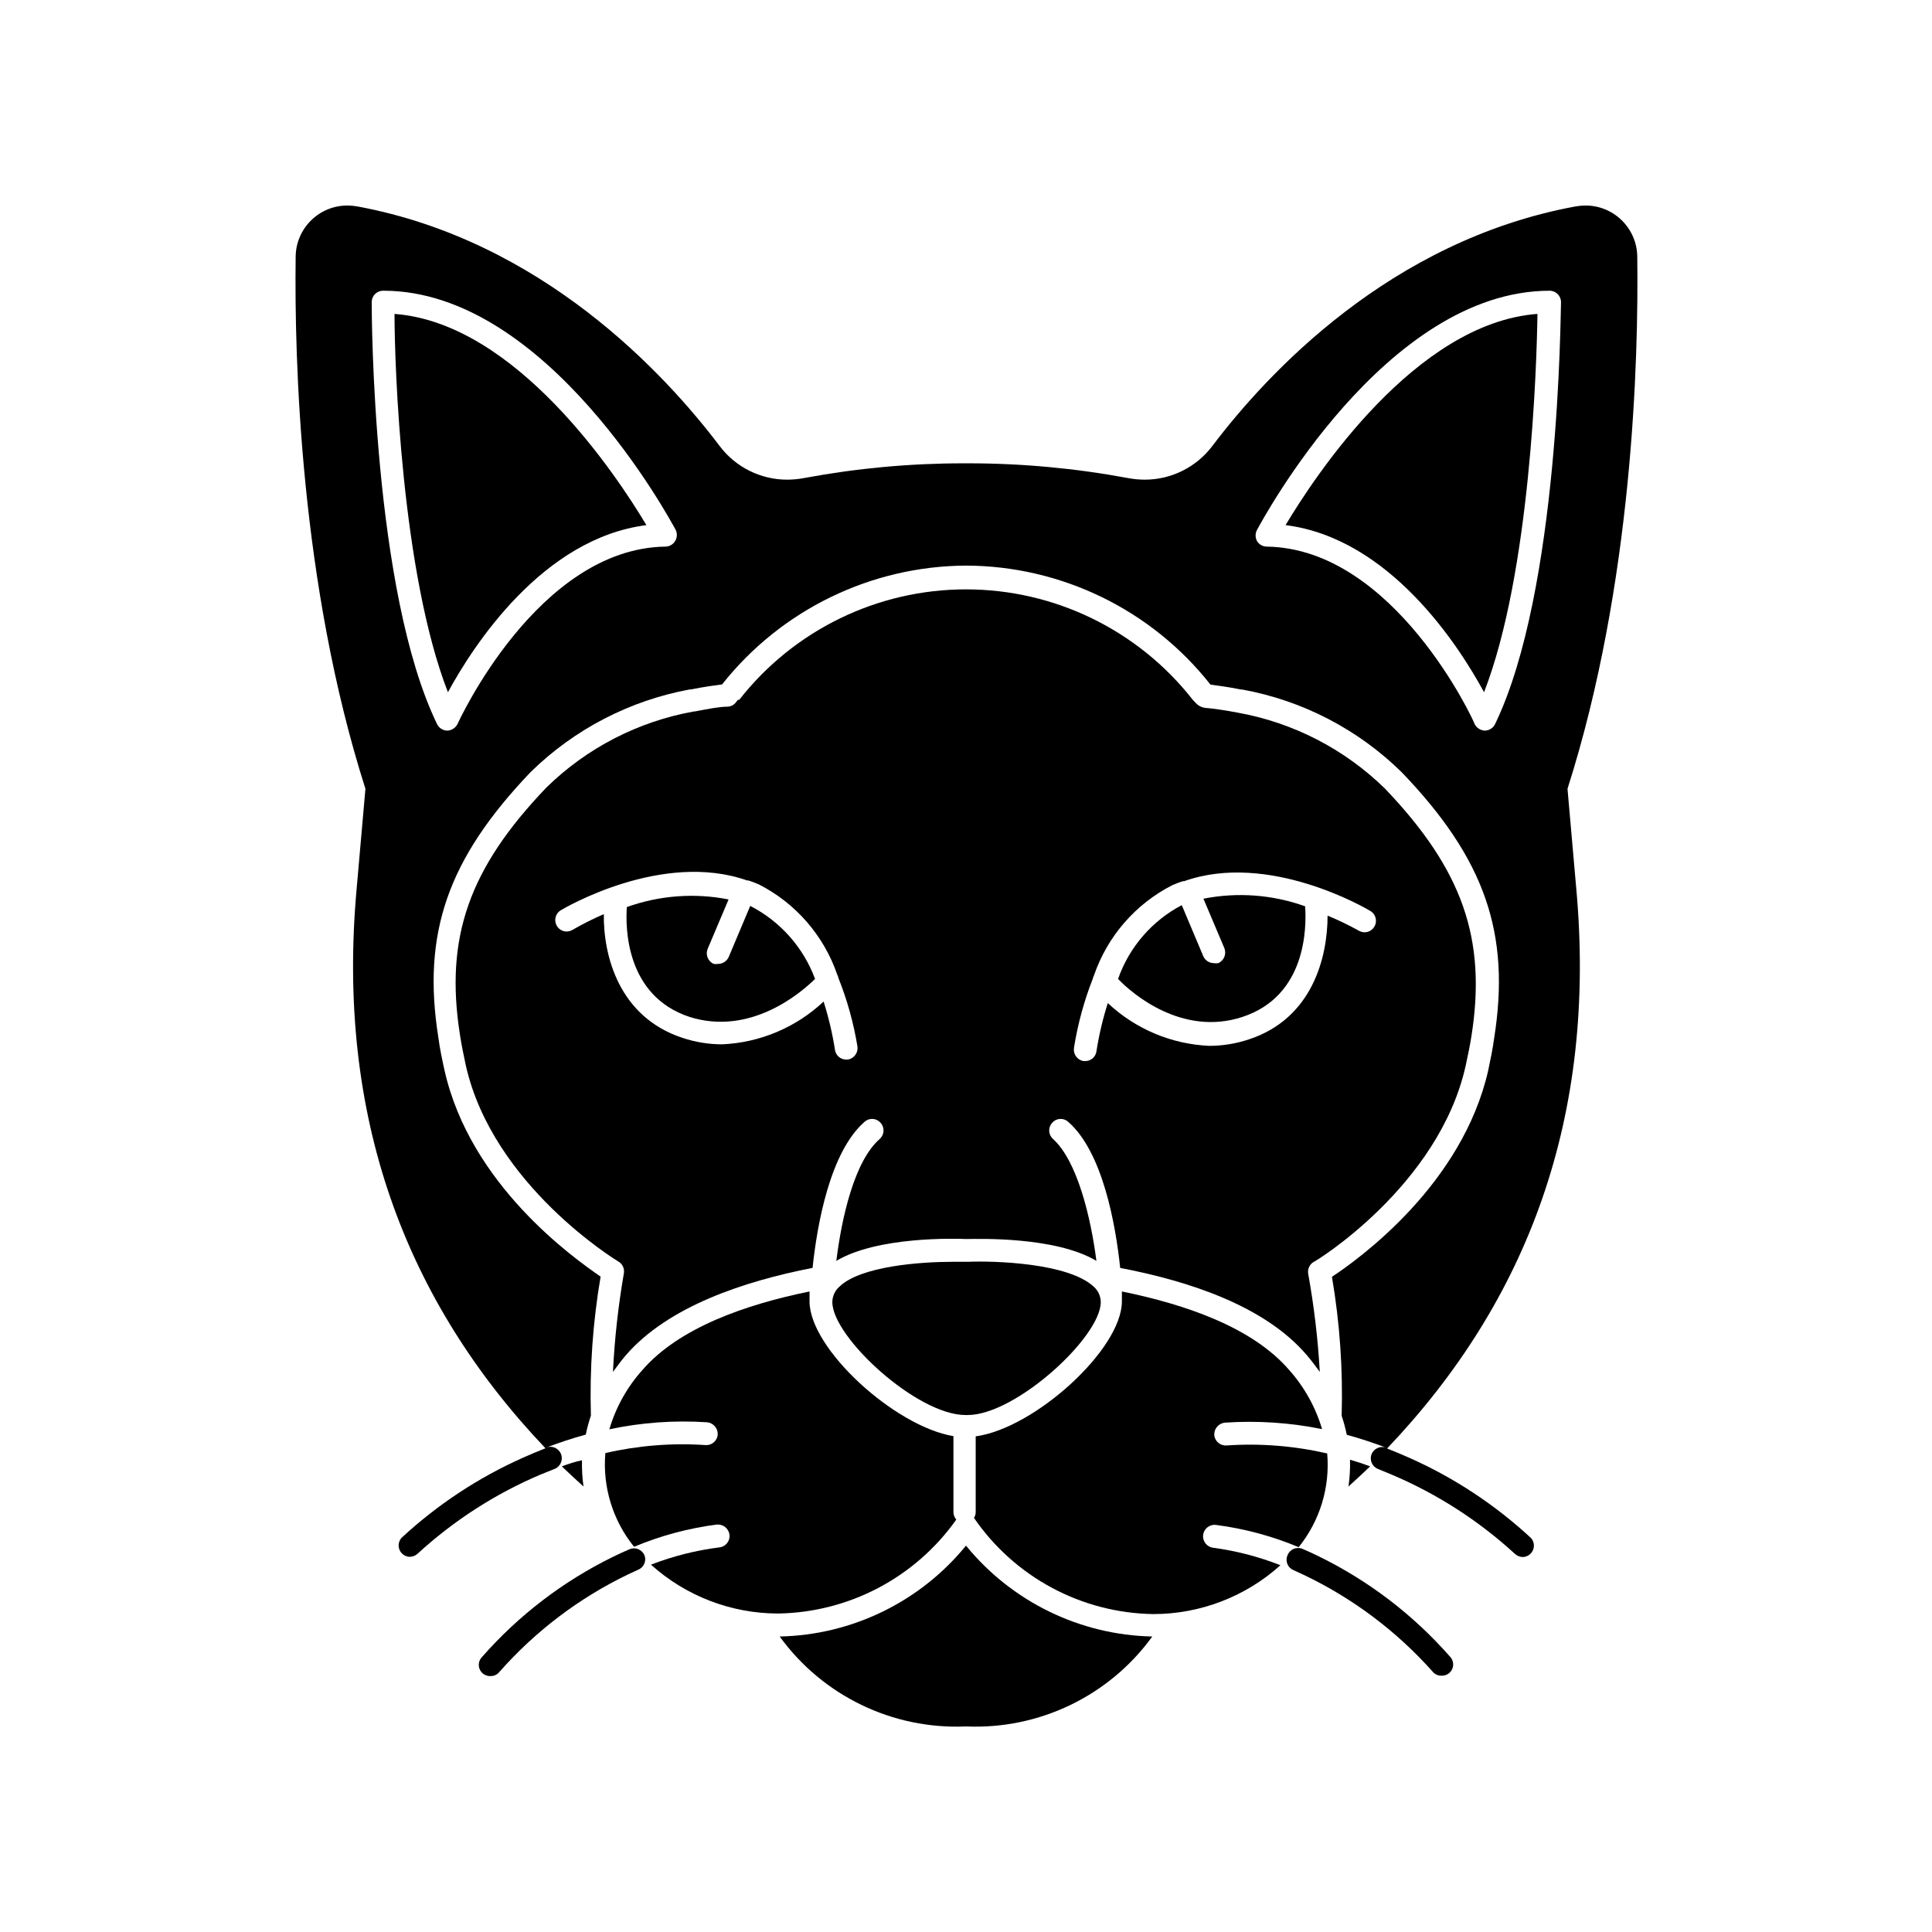 <?xml version="1.0" encoding="UTF-8"?>
<!-- Uploaded to: SVG Find, www.svgrepo.com, Generator: SVG Find Mixer Tools -->
<svg fill="#000000" width="800px" height="800px" version="1.1" viewBox="144 144 512 512" xmlns="http://www.w3.org/2000/svg">
 <g>
  <path d="m501.36 537.94c1.914-1.762 3.879-3.527 5.742-5.34-1.762-0.656-3.578-1.258-5.34-1.762l0.004-0.004c0.066 2.375-0.07 4.754-0.406 7.106z"/>
  <path d="m292.89 532.6c1.863 1.812 3.828 3.578 5.742 5.34h0.004c-0.328-2.301-0.461-4.629-0.402-6.953-1.766 0.352-3.578 0.957-5.344 1.613z"/>
  <path d="m309.31 481.57c-1.484 8.598-2.445 17.281-2.871 25.996 1.109-1.512 2.215-3.023 3.477-4.484 11.133-12.797 31.035-19.496 49.422-23.074 1.211-11.438 4.586-30.684 13.805-38.742 0.598-0.531 1.383-0.797 2.18-0.738 0.797 0.059 1.535 0.43 2.055 1.039 0.535 0.602 0.812 1.391 0.766 2.195-0.051 0.801-0.414 1.555-1.02 2.086-6.699 5.844-10.078 20.859-11.488 32.293 10.984-6.551 31.738-5.894 34.258-5.793h0.504c2.469 0 23.176-0.754 34.16 5.793-1.461-11.438-5.039-26.449-11.488-32.293h0.004c-0.605-0.531-0.973-1.285-1.02-2.086-0.047-0.805 0.23-1.594 0.766-2.195 0.52-0.609 1.258-0.98 2.055-1.039 0.793-0.059 1.578 0.207 2.18 0.738 9.219 8.062 12.594 27.305 13.805 38.742 18.34 3.527 38.289 10.078 49.422 23.074 1.258 1.461 2.367 2.973 3.477 4.484-0.492-8.723-1.52-17.402-3.074-25.996-0.207-1.23 0.352-2.465 1.41-3.125 0.352 0 33.199-20.152 40.305-51.941 0.605-2.769 1.16-5.441 1.562-8.012 4.031-25.645-2.367-43.984-22.922-65.496-10.715-10.488-24.336-17.508-39.098-20.152-3.879-0.754-6.699-1.059-8.062-1.211l0.004 0.004c-1.055-0.02-2.062-0.434-2.824-1.16l-0.957-1.008c-14.465-18.48-36.633-29.281-60.102-29.281-23.473 0-45.641 10.801-60.105 29.281h-0.352l-0.555 0.707c-0.562 0.707-1.418 1.113-2.32 1.105-1.812 0-4.637 0.504-8.516 1.258h-0.25v0.004c-14.758 2.641-28.379 9.664-39.094 20.152-20.555 21.461-26.953 39.801-22.922 65.496 0.402 2.672 0.957 5.34 1.562 8.16 7.152 31.789 40.004 51.691 40.305 51.891h-0.004c1.211 0.629 1.852 1.992 1.562 3.328zm124.29-78.191c0.055-0.301 0.16-0.59 0.305-0.859 3.555-10.363 10.996-18.945 20.754-23.93 0.906-0.402 1.863-0.754 2.769-1.059h0.352c22.418-7.961 48.266 7.203 49.422 7.91h0.008c1.41 0.867 1.859 2.711 1.008 4.133-0.402 0.695-1.066 1.203-1.844 1.402-0.777 0.199-1.605 0.074-2.289-0.344-2.676-1.484-5.438-2.812-8.262-3.981 0 10.984-3.981 27.258-20.859 32.797-3.379 1.129-6.918 1.707-10.48 1.715-10.035-0.438-19.578-4.461-26.902-11.336-1.336 4.195-2.344 8.492-3.023 12.848-0.223 1.461-1.492 2.535-2.973 2.516h-0.453c-1.645-0.281-2.762-1.824-2.519-3.477 0.992-6.273 2.664-12.426 4.988-18.336zm-137.89-12.949c-0.688 0.418-1.512 0.543-2.289 0.344-0.781-0.199-1.445-0.703-1.844-1.402-0.852-1.418-0.402-3.262 1.008-4.129 1.16-0.707 27.004-15.82 49.422-7.91h0.352c0.906 0.301 1.863 0.656 2.769 1.059h0.004c9.762 4.984 17.203 13.562 20.758 23.93 0.152 0.266 0.254 0.555 0.301 0.855 2.332 5.848 4.019 11.93 5.039 18.137 0.242 1.652-0.875 3.195-2.519 3.477h-0.453c-1.48 0.02-2.746-1.055-2.973-2.519-0.676-4.352-1.688-8.648-3.023-12.848-7.32 6.879-16.867 10.898-26.902 11.336-3.562-0.004-7.102-0.582-10.48-1.711-16.879-5.543-21.008-21.816-20.859-32.797h0.004c-2.848 1.23-5.625 2.629-8.312 4.18z"/>
  <path d="m326.75 413.5c15.973 5.039 29.27-6.144 33.25-10.078v0.004c-3.109-8.371-9.238-15.273-17.18-19.348l-5.691 13.504c-0.484 1.129-1.594 1.859-2.824 1.863-0.383 0.066-0.773 0.066-1.156 0-1.531-0.668-2.246-2.438-1.613-3.981l5.543-13.098v-0.004c-9.004-1.777-18.316-1.078-26.957 2.016-0.402 5.543-0.25 23.578 16.629 29.121z"/>
  <path d="m473.25 413.5c16.879-5.543 17.027-23.527 16.625-29.32-8.637-3.098-17.953-3.793-26.953-2.016l5.543 13.098h-0.004c0.633 1.547-0.082 3.312-1.609 3.981-0.383 0.07-0.777 0.07-1.16 0-1.23 0-2.34-0.734-2.82-1.863l-5.691-13.504h-0.004c-7.894 4.148-13.926 11.133-16.875 19.551 3.727 3.93 17.027 15.312 32.949 10.074z"/>
  <path d="m400 553.61c-12.137 14.875-30.184 23.68-49.375 24.082 11.41 15.734 29.957 24.688 49.375 23.832 19.414 0.855 37.965-8.098 49.371-23.832-19.191-0.402-37.238-9.207-49.371-24.082z"/>
  <path d="m469.02 527.06c-1.652 0.117-3.09-1.121-3.223-2.769-0.09-1.672 1.156-3.117 2.82-3.277 8.621-0.578 17.277-0.004 25.746 1.715-1.715-5.801-4.691-11.152-8.719-15.668-9.773-11.336-27.508-17.383-44.332-20.809v2.621c0 12.746-23.227 33.703-38.742 35.77v20.152h-0.004c-0.008 0.52-0.168 1.027-0.453 1.461 10.777 15.715 28.508 25.219 47.562 25.492 12.43-0.016 24.418-4.625 33.652-12.945-5.734-2.258-11.723-3.816-17.836-4.637-1.668-0.207-2.852-1.73-2.644-3.402 0.211-1.668 1.73-2.852 3.402-2.644 7.535 0.977 14.906 2.957 21.914 5.894 5.633-6.992 8.34-15.891 7.559-24.836-8.75-2.016-17.746-2.731-26.703-2.117z"/>
  <path d="m397.43 546.71c-0.477-0.543-0.742-1.242-0.758-1.965v-20.152c-15.516-2.57-38.137-23.125-38.137-35.719v-2.621c-16.828 3.426-34.562 9.574-44.285 20.809-4.059 4.519-7.051 9.891-8.766 15.719 8.504-1.809 17.219-2.434 25.895-1.863 1.668 0.16 2.91 1.602 2.82 3.273-0.133 1.652-1.57 2.887-3.223 2.769-8.906-0.598-17.852 0.117-26.551 2.117-0.77 8.953 1.957 17.852 7.609 24.84 7.008-2.934 14.379-4.918 21.914-5.894 1.656-0.152 3.141 1.023 3.375 2.668 0.207 1.656-0.965 3.168-2.621 3.375-6.227 0.777-12.336 2.316-18.188 4.586 9.238 8.32 21.227 12.93 33.656 12.949 18.82-0.285 36.379-9.531 47.258-24.891z"/>
  <path d="m400.45 478.39h-3.977c-8.613 0-24.336 1.16-29.977 6.551h-0.004c-1.207 1.035-1.906 2.543-1.914 4.129 0 9.27 22.418 29.926 35.266 29.926h0.605c12.695 0 35.266-20.656 35.266-29.926-0.012-1.586-0.707-3.094-1.914-4.129-6.75-6.246-26.352-6.852-33.352-6.551z"/>
  <path d="m248.55 227.19c0 13.703 1.863 68.668 14.156 100.26 6.801-12.543 25.191-40.809 52.598-44.285-7.859-13.148-34.512-53.555-66.754-55.973z"/>
  <path d="m484.69 283.16c27.508 3.477 45.797 31.738 52.598 44.285 12.293-31.59 13.957-86.555 14.156-100.26-32.293 2.418-58.895 42.824-66.754 55.973z"/>
  <path d="m314.8 556.18c-0.312-0.746-0.906-1.332-1.656-1.637-0.746-0.301-1.582-0.293-2.324 0.023-1.512 0.656-2.973 1.309-4.383 2.016-13.211 6.473-25.008 15.496-34.711 26.551-0.859 0.883-1.082 2.199-0.57 3.312 0.512 1.117 1.66 1.805 2.887 1.727 0.902 0.016 1.762-0.395 2.316-1.109 9.531-10.805 21.129-19.594 34.109-25.844l2.719-1.258v-0.004c1.461-0.625 2.172-2.289 1.613-3.777z"/>
  <path d="m485.19 556.18c-0.316 0.734-0.32 1.562-0.02 2.305 0.305 0.738 0.891 1.324 1.633 1.625l2.719 1.258h0.004c12.957 6.18 24.551 14.883 34.105 25.594 0.555 0.715 1.414 1.125 2.316 1.109 1.227 0.078 2.375-0.609 2.887-1.723 0.516-1.117 0.289-2.434-0.566-3.316-9.707-11.055-21.504-20.078-34.715-26.551-1.41-0.707-2.871-1.359-4.383-2.016-0.754-0.312-1.602-0.305-2.352 0.02-0.75 0.32-1.336 0.934-1.629 1.695z"/>
  <path d="m561.72 379.39-2.316-26.348c17.332-54.312 18.844-113.81 18.488-141.07v-0.004c-0.113-7.527-6.277-13.559-13.805-13.5-0.879 0.008-1.758 0.09-2.621 0.25-49.121 9.07-81.719 44.336-96.227 63.531-4.234 5.578-10.832 8.859-17.836 8.867-1.555-0.004-3.109-0.152-4.633-0.453-13.875-2.578-27.957-3.875-42.07-3.879h-1.41c-14.113 0.004-28.191 1.301-42.066 3.879-1.527 0.301-3.082 0.449-4.637 0.453-7.004-0.008-13.602-3.289-17.836-8.867-14.508-19.195-47.105-54.461-95.973-63.531-0.867-0.16-1.742-0.242-2.621-0.25-7.531-0.059-13.695 5.973-13.805 13.5-0.352 27.258 1.16 86.758 18.488 141.07l-2.316 26.348c-5.492 60.457 12.797 109.28 50.027 148.42-2.016 0.805-3.981 1.613-5.894 2.469v0.004c-11.84 5.266-22.734 12.449-32.242 21.258-0.785 0.879-0.992 2.133-0.527 3.211 0.465 1.082 1.516 1.797 2.691 1.828 0.789-0.012 1.543-0.316 2.117-0.855 9.523-8.734 20.461-15.785 32.344-20.859l3.879-1.562c1.574-0.598 2.363-2.356 1.766-3.93-0.598-1.57-2.359-2.359-3.93-1.762 3.477-1.309 6.953-2.469 10.48-3.426 0.348-1.707 0.801-3.387 1.359-5.039-0.363-12.328 0.496-24.668 2.57-36.828-7.305-5.039-34.562-24.383-41.363-54.664-0.656-2.973-1.258-5.793-1.613-8.566-4.434-27.762 2.469-47.508 24.484-70.535v0.004c11.578-11.332 26.281-18.949 42.219-21.863h0.301c3.727-0.754 6.648-1.109 8.16-1.309l0.004-0.004c15.645-19.77 39.43-31.355 64.641-31.488 25.277 0.078 49.137 11.691 64.789 31.539 1.863 0.25 4.637 0.605 8.16 1.309h0.301l0.004 0.004c15.949 2.914 30.656 10.547 42.219 21.914 22.016 22.922 28.918 42.723 24.484 70.535-0.352 2.719-0.957 5.543-1.562 8.465-6.852 30.23-34.109 49.879-41.414 54.715v-0.004c2.074 12.16 2.934 24.496 2.57 36.828 0.559 1.648 1.012 3.332 1.359 5.039 3.527 0.957 7.004 2.117 10.48 3.426-1.57-0.582-3.32 0.203-3.93 1.762-0.578 1.559 0.211 3.293 1.762 3.879l3.879 1.613h0.004c11.883 5.07 22.82 12.125 32.344 20.859 0.574 0.535 1.328 0.844 2.113 0.855 1.18-0.035 2.227-0.746 2.691-1.828 0.465-1.082 0.262-2.332-0.523-3.211-9.508-8.809-20.402-15.992-32.242-21.258-1.914-0.855-3.879-1.664-5.894-2.469 37.332-39.199 55.621-87.969 50.129-148.47zm-238.81-91.996c-0.543 0.898-1.516 1.453-2.566 1.461-33.855 0.504-54.863 46.5-55.066 46.953-0.504 1.062-1.551 1.758-2.723 1.812-1.156-0.012-2.207-0.672-2.719-1.711-17.129-35.266-17.332-108.72-17.332-111.85 0-0.809 0.324-1.586 0.902-2.152 0.578-0.57 1.359-0.883 2.172-0.867 43.43 0 76.074 60.809 77.484 63.379 0.457 0.953 0.398 2.07-0.152 2.973zm217.29 48.516c-0.512 1.039-1.562 1.699-2.719 1.711-1.172-0.055-2.219-0.75-2.723-1.812 0-0.453-21.211-46.453-55.066-46.953h0.004c-1.055-0.008-2.027-0.562-2.57-1.461-0.504-0.93-0.504-2.047 0-2.973 1.41-2.57 33.957-63.328 77.535-63.379 1.668 0 3.023 1.352 3.023 3.019-0.152 3.125-0.352 76.43-17.484 111.85z"/>
 </g>
</svg>